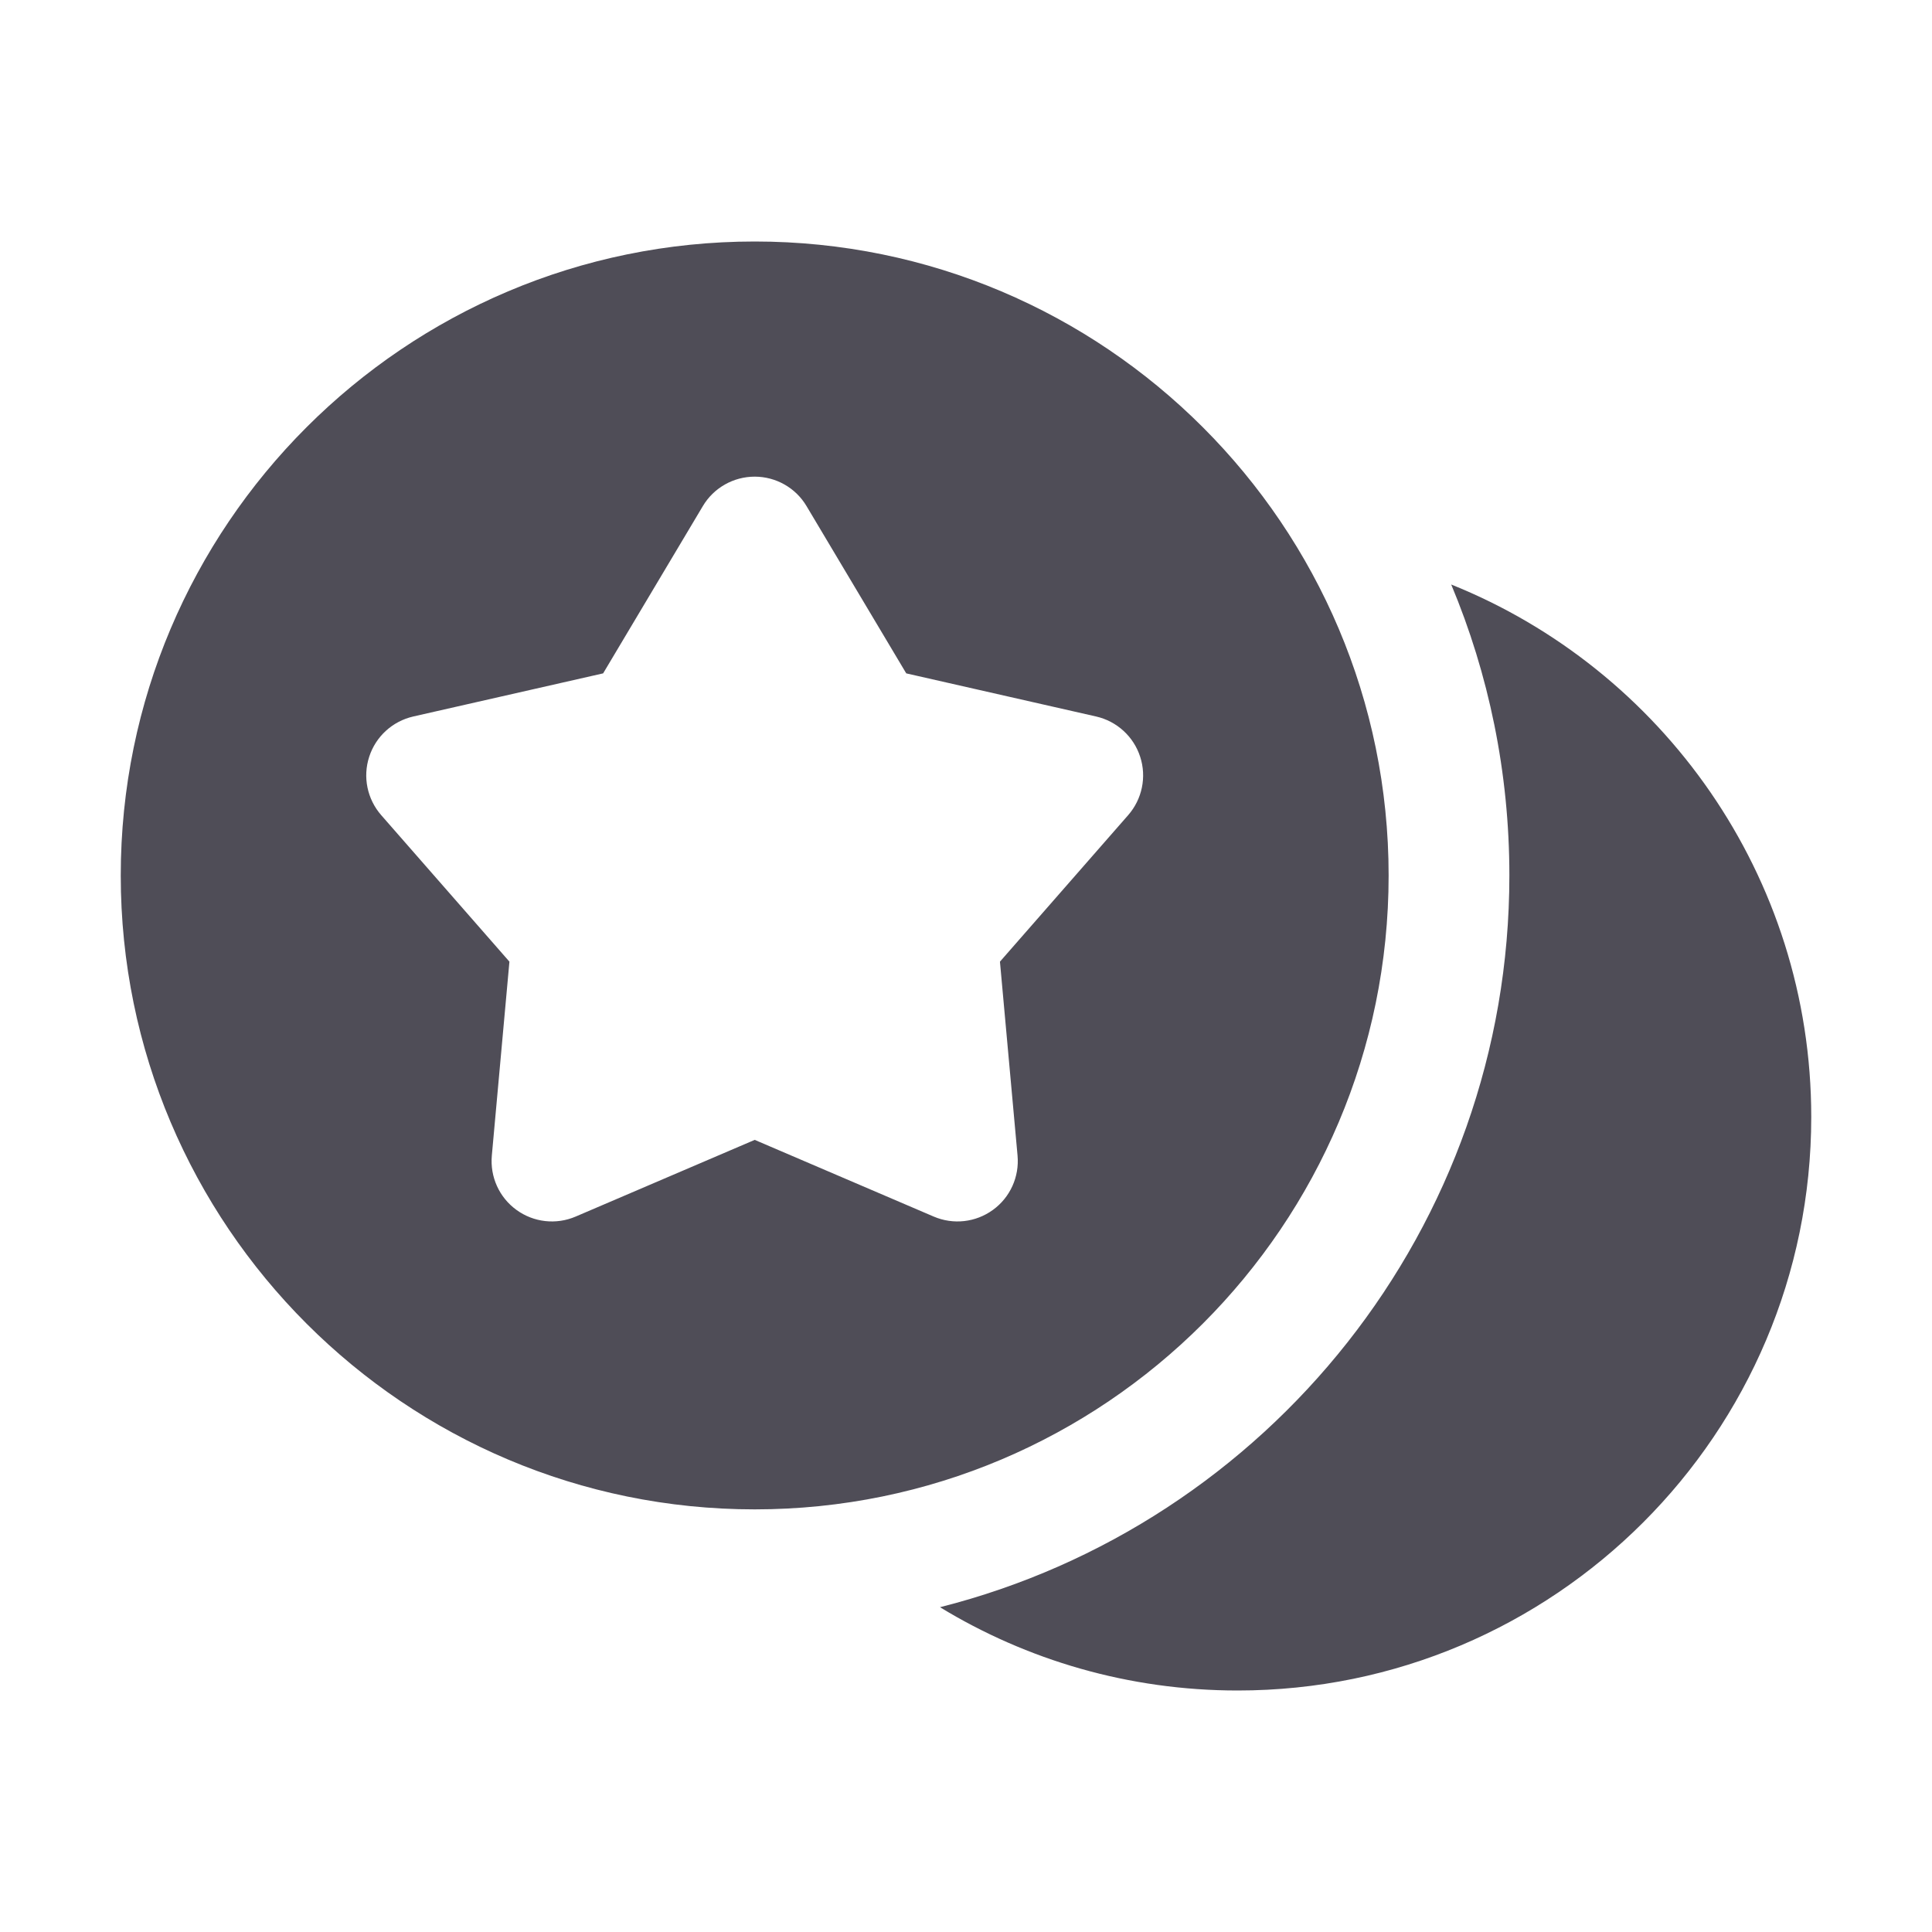 <svg width="28" height="28" viewBox="0 0 28 28" fill="none" xmlns="http://www.w3.org/2000/svg">
<g id="icon/coins 1 Container">
<path id="Vector" fill-rule="evenodd" clip-rule="evenodd" d="M21.032 8.471C24.089 9.699 26.25 12.693 26.25 16.188C26.25 20.775 22.525 24.5 17.938 24.5C16.358 24.5 14.881 24.059 13.623 23.293C18.363 22.095 21.875 17.797 21.875 12.688C21.875 11.193 21.575 9.768 21.032 8.471ZM10.938 3.5C16.008 3.5 20.125 7.617 20.125 12.688C20.125 17.758 16.008 21.875 10.938 21.875C5.867 21.875 1.75 17.758 1.75 12.688C1.75 7.617 5.867 3.5 10.938 3.5ZM11.689 7.335C11.532 7.07 11.245 6.908 10.938 6.908C10.63 6.908 10.343 7.07 10.186 7.335L8.741 9.759L5.989 10.384C5.688 10.453 5.446 10.674 5.351 10.967C5.255 11.26 5.322 11.582 5.525 11.814L7.383 13.937L7.128 16.747C7.1 17.055 7.235 17.354 7.485 17.535C7.734 17.716 8.06 17.753 8.344 17.631L10.938 16.52L13.531 17.631C13.815 17.753 14.141 17.716 14.39 17.535C14.64 17.354 14.775 17.055 14.747 16.747L14.492 13.937L16.35 11.814C16.553 11.582 16.62 11.26 16.524 10.967C16.429 10.674 16.187 10.453 15.886 10.384L13.134 9.759L11.689 7.335Z" fill="#4F4D57"/>
</g>
<defs>
<linearGradient id="paint0_linear_2318_73784" x1="14" y1="3.5" x2="14" y2="24.5" gradientUnits="userSpaceOnUse">
<stop stop-color="#FFC187"/>
<stop offset="1" stop-color="#EA9A4E"/>
</linearGradient>
</defs>
</svg>
